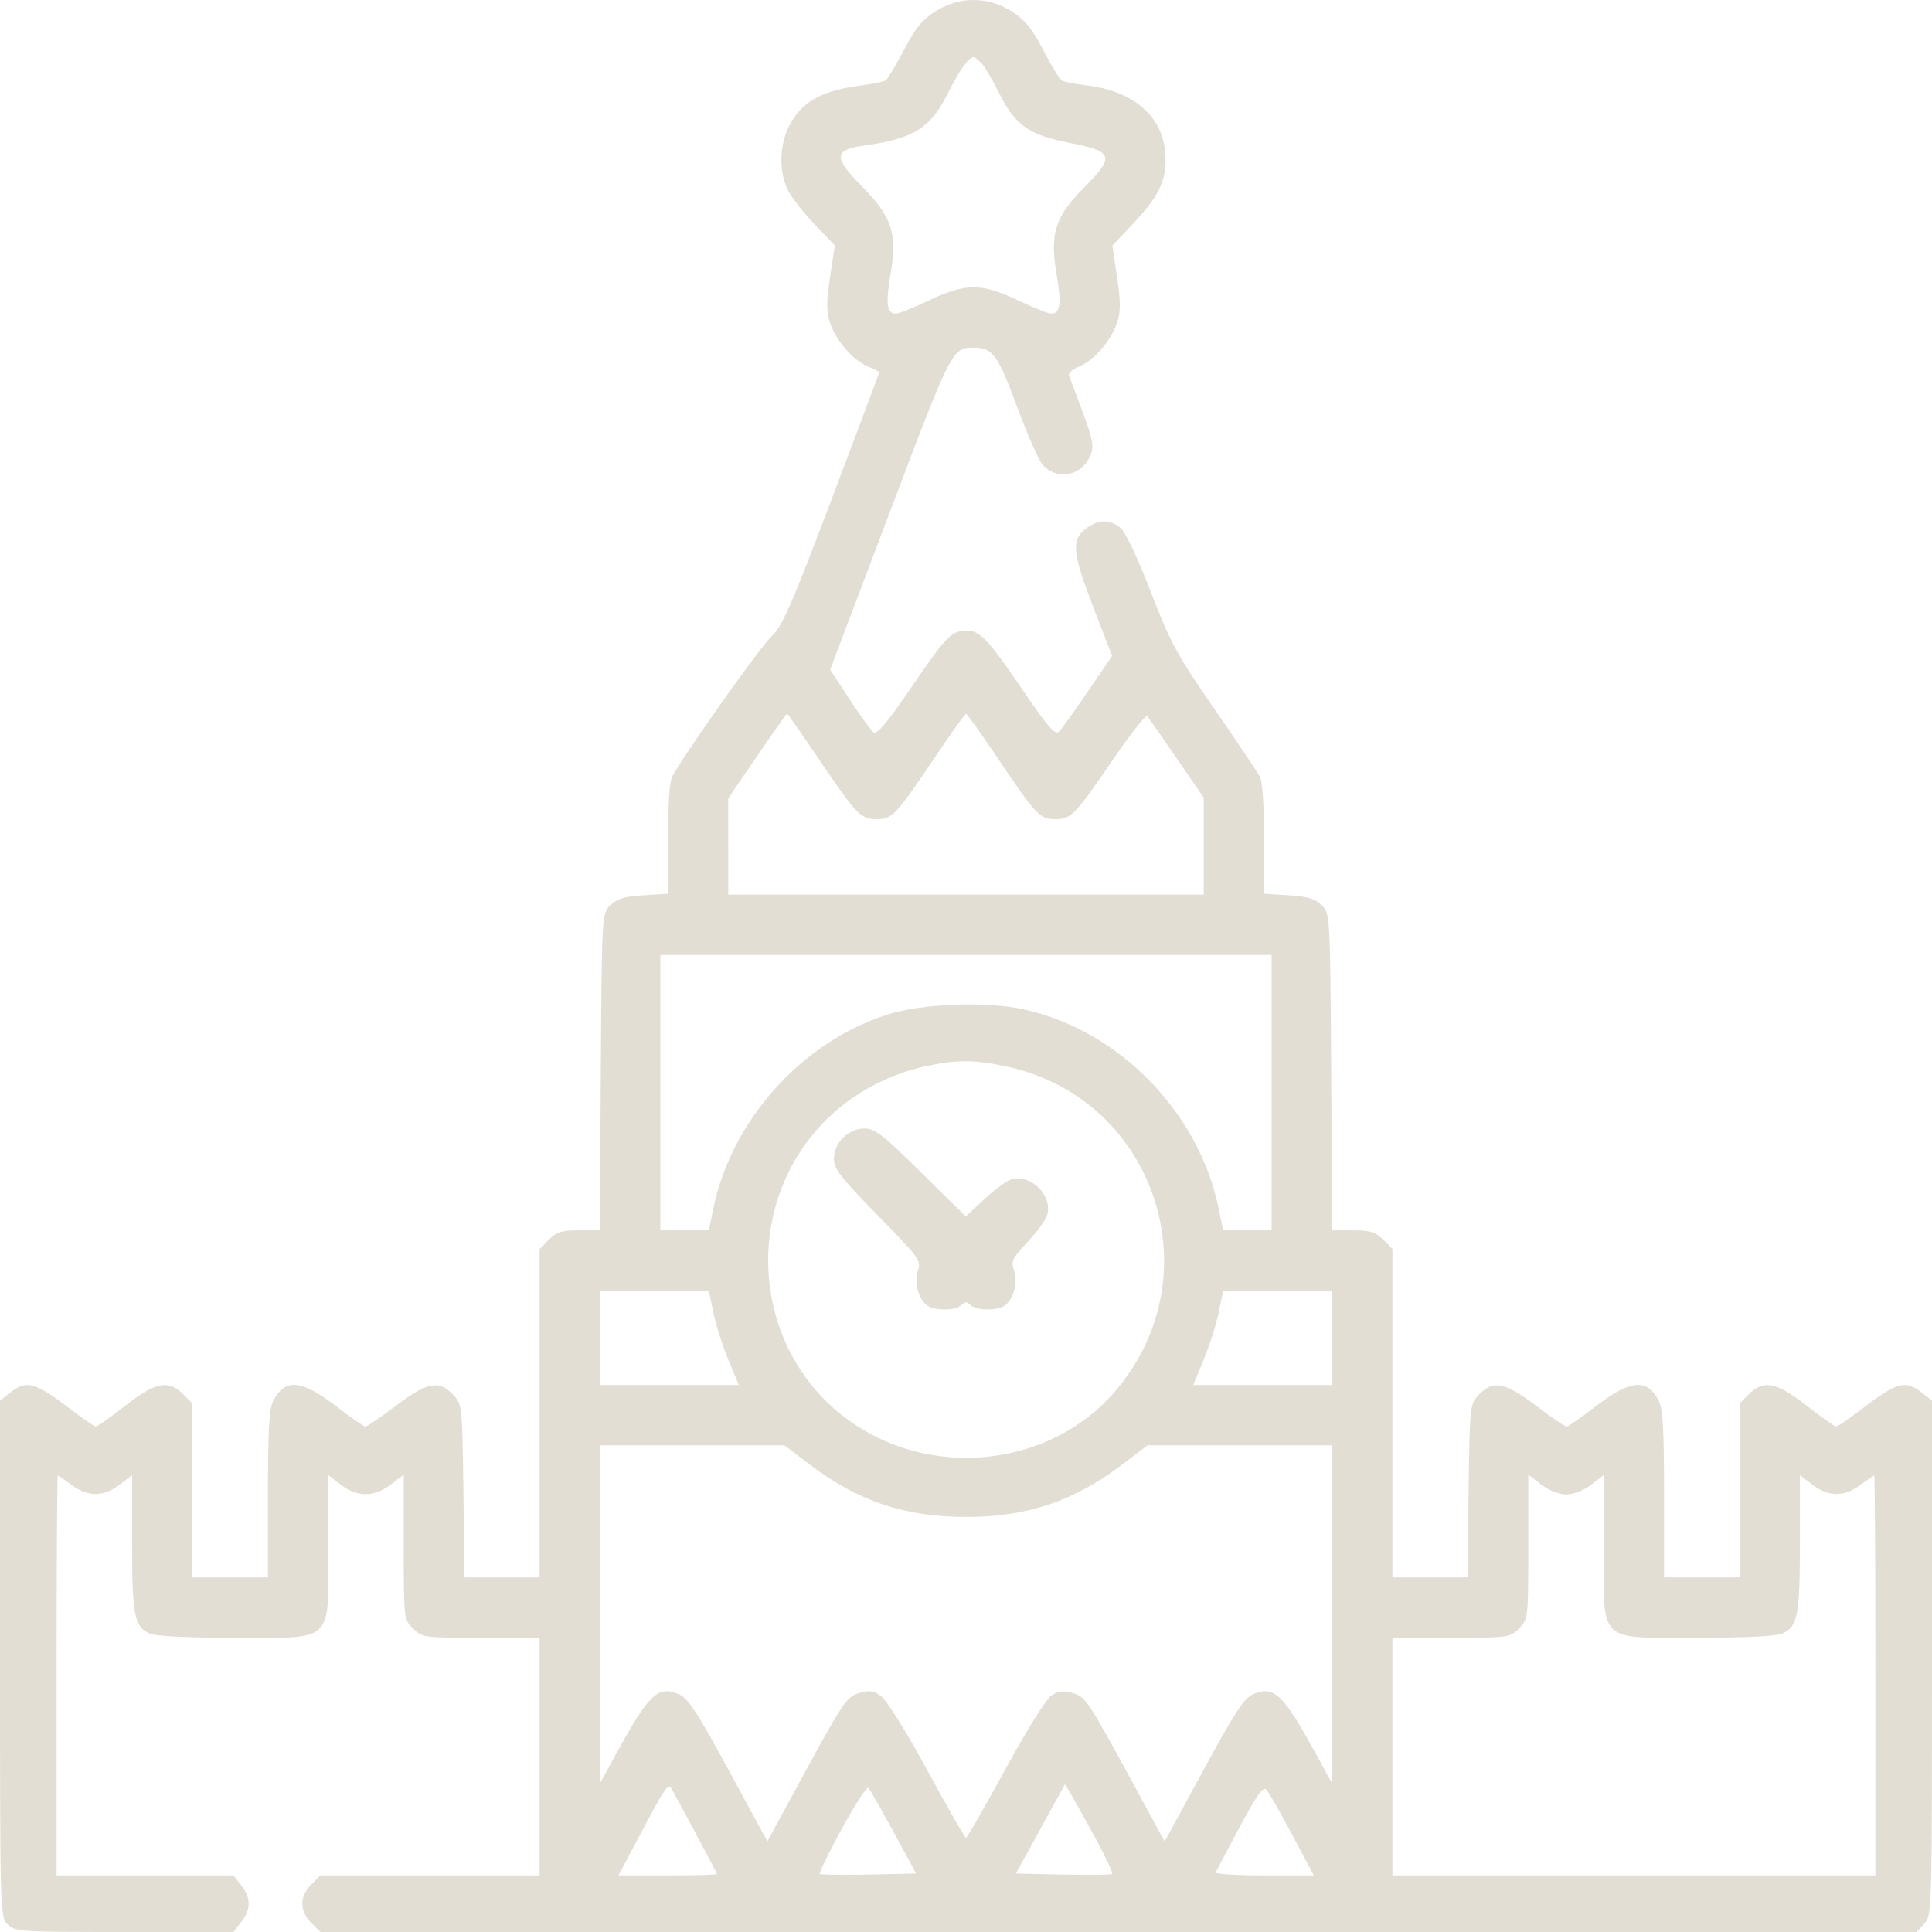 <svg width="35" height="35" viewBox="0 0 35 35" fill="none" xmlns="http://www.w3.org/2000/svg">
<path fill-rule="evenodd" clip-rule="evenodd" d="M16.946 0.205C16.708 0.356 16.58 0.514 16.375 0.906C16.23 1.184 16.081 1.431 16.045 1.455C16.008 1.479 15.821 1.519 15.629 1.543C14.878 1.638 14.506 1.848 14.287 2.3C14.126 2.634 14.111 3.065 14.251 3.398C14.306 3.53 14.524 3.82 14.737 4.042L15.123 4.447L15.037 5.019C14.97 5.474 14.97 5.643 15.037 5.848C15.143 6.17 15.454 6.528 15.722 6.639C15.835 6.686 15.928 6.734 15.928 6.746C15.928 6.758 15.54 7.792 15.066 9.044C14.335 10.975 14.169 11.352 13.979 11.526C13.78 11.707 12.385 13.676 12.178 14.067C12.129 14.16 12.1 14.589 12.1 15.204V16.191L11.654 16.219C11.308 16.241 11.174 16.282 11.056 16.4C10.904 16.552 10.903 16.557 10.884 19.421L10.865 22.289H10.488C10.179 22.289 10.081 22.319 9.943 22.457L9.775 22.625V25.6V28.576H9.095H8.415L8.395 27.01C8.374 25.459 8.372 25.442 8.208 25.267C7.953 24.996 7.738 25.038 7.172 25.467C6.899 25.674 6.65 25.843 6.62 25.843C6.59 25.843 6.346 25.674 6.078 25.467C5.468 24.996 5.16 24.969 4.954 25.369C4.875 25.522 4.854 25.881 4.854 27.069V28.576H4.17H3.486V27.001V25.426L3.319 25.259C3.05 24.991 2.818 25.037 2.268 25.467C2.004 25.674 1.765 25.843 1.737 25.843C1.71 25.843 1.517 25.712 1.308 25.552C0.63 25.033 0.486 24.992 0.18 25.233L0 25.374V30.05C0 34.636 0.003 34.729 0.137 34.863C0.267 34.994 0.365 35 2.251 35H4.228L4.37 34.82C4.55 34.592 4.55 34.383 4.37 34.155L4.228 33.975H2.627H1.025V30.353C1.025 28.361 1.035 26.731 1.046 26.731C1.058 26.731 1.171 26.808 1.299 26.902C1.594 27.12 1.875 27.119 2.164 26.898L2.393 26.724V27.954C2.393 29.266 2.432 29.466 2.711 29.594C2.815 29.641 3.388 29.67 4.245 29.67C6.074 29.67 5.947 29.792 5.947 28.029V26.724L6.176 26.898C6.474 27.126 6.777 27.124 7.08 26.894L7.314 26.715V28.024C7.314 29.324 7.316 29.335 7.482 29.502C7.646 29.666 7.676 29.67 8.713 29.67H9.775V31.822V33.975H7.79H5.804L5.637 34.143C5.423 34.356 5.423 34.618 5.637 34.832L5.804 35H20.263H34.721L34.861 34.85C34.998 34.703 35 34.636 35 30.038V25.374L34.82 25.233C34.514 24.992 34.37 25.033 33.692 25.552C33.483 25.712 33.29 25.843 33.263 25.843C33.235 25.843 32.996 25.674 32.732 25.467C32.182 25.037 31.95 24.991 31.681 25.259L31.514 25.426V27.001V28.576H30.83H30.146V27.069C30.146 25.881 30.125 25.522 30.047 25.369C29.84 24.969 29.532 24.996 28.922 25.467C28.654 25.674 28.41 25.843 28.38 25.843C28.35 25.843 28.101 25.674 27.828 25.467C27.262 25.038 27.047 24.996 26.792 25.267C26.628 25.442 26.626 25.459 26.605 27.01L26.585 28.576H25.905H25.225V25.6V22.625L25.057 22.457C24.919 22.319 24.821 22.289 24.512 22.289H24.135L24.116 19.421C24.097 16.557 24.096 16.552 23.944 16.4C23.826 16.282 23.692 16.241 23.346 16.219L22.9 16.191V15.204C22.9 14.589 22.871 14.16 22.822 14.067C22.778 13.985 22.406 13.43 21.994 12.834C21.322 11.861 21.204 11.644 20.845 10.716C20.609 10.104 20.385 9.632 20.298 9.561C20.103 9.402 19.883 9.41 19.663 9.583C19.404 9.787 19.429 10.024 19.815 11.023L20.147 11.883L19.709 12.524C19.469 12.877 19.233 13.205 19.185 13.253C19.115 13.323 18.989 13.179 18.528 12.501C17.916 11.6 17.754 11.427 17.523 11.425C17.241 11.422 17.153 11.511 16.531 12.421C16.062 13.107 15.885 13.318 15.821 13.265C15.774 13.226 15.579 12.956 15.388 12.664L15.039 12.133L16.116 9.288C17.238 6.321 17.25 6.298 17.637 6.298C17.983 6.298 18.073 6.42 18.423 7.363C18.611 7.87 18.819 8.345 18.886 8.418C19.161 8.719 19.613 8.621 19.763 8.228C19.819 8.08 19.791 7.937 19.613 7.462C19.492 7.141 19.381 6.845 19.366 6.803C19.351 6.761 19.433 6.688 19.547 6.641C19.819 6.528 20.13 6.171 20.236 5.848C20.304 5.643 20.304 5.474 20.236 5.021L20.152 4.451L20.562 4.013C21.025 3.518 21.153 3.219 21.107 2.738C21.044 2.087 20.514 1.643 19.681 1.546C19.471 1.521 19.268 1.481 19.231 1.456C19.193 1.432 19.044 1.184 18.899 0.906C18.694 0.514 18.565 0.356 18.327 0.205C17.895 -0.068 17.378 -0.068 16.946 0.205ZM17.789 1.155C17.847 1.221 17.99 1.465 18.106 1.698C18.395 2.274 18.641 2.446 19.388 2.591C20.173 2.745 20.201 2.835 19.636 3.401C19.114 3.925 19.015 4.234 19.14 4.963C19.232 5.499 19.208 5.683 19.046 5.683C18.991 5.683 18.722 5.575 18.448 5.444C18.102 5.278 17.852 5.204 17.637 5.204C17.421 5.204 17.171 5.278 16.826 5.444C16.551 5.575 16.282 5.683 16.228 5.683C16.066 5.683 16.042 5.499 16.133 4.963C16.259 4.226 16.162 3.93 15.608 3.369C15.099 2.852 15.105 2.713 15.637 2.64C16.545 2.515 16.853 2.325 17.167 1.698C17.379 1.274 17.548 1.036 17.637 1.036C17.663 1.036 17.731 1.089 17.789 1.155ZM14.838 13.757C15.527 14.773 15.592 14.84 15.887 14.84C16.165 14.84 16.23 14.77 16.953 13.695C17.235 13.275 17.481 12.932 17.5 12.932C17.519 12.932 17.765 13.275 18.047 13.695C18.77 14.77 18.835 14.84 19.113 14.84C19.407 14.84 19.466 14.779 20.165 13.757C20.479 13.297 20.757 12.946 20.783 12.975C20.809 13.005 21.05 13.349 21.319 13.741L21.807 14.452V15.33V16.207H17.5H13.193L13.193 15.336L13.192 14.464L13.717 13.695C14.005 13.273 14.249 12.927 14.258 12.927C14.268 12.927 14.528 13.3 14.838 13.757ZM23.037 19.795V22.289H22.598H22.158L22.078 21.896C21.719 20.148 20.277 18.671 18.555 18.288C17.865 18.134 16.698 18.179 16.064 18.384C14.518 18.882 13.25 20.299 12.922 21.896L12.842 22.289H12.402H11.963V19.795V17.3H17.5H23.037V19.795ZM18.218 19.317C20.942 19.891 22.013 23.148 20.168 25.244C19.024 26.543 16.971 26.792 15.493 25.812C13.552 24.524 13.37 21.683 15.13 20.134C15.57 19.747 16.168 19.446 16.748 19.321C17.328 19.195 17.636 19.194 18.218 19.317ZM15.275 20.612C15.168 20.718 15.107 20.857 15.107 20.993C15.107 21.174 15.23 21.332 15.901 22.018C16.663 22.796 16.693 22.837 16.627 23.025C16.546 23.257 16.666 23.61 16.849 23.68C17.034 23.751 17.329 23.731 17.418 23.642C17.482 23.578 17.518 23.578 17.582 23.642C17.671 23.731 17.966 23.751 18.151 23.68C18.334 23.61 18.454 23.257 18.373 23.026C18.312 22.849 18.333 22.802 18.612 22.504C18.781 22.324 18.941 22.107 18.968 22.023C19.081 21.664 18.672 21.255 18.314 21.369C18.229 21.395 18.01 21.557 17.828 21.728L17.496 22.038L16.688 21.241C15.996 20.558 15.85 20.444 15.662 20.444C15.521 20.444 15.383 20.503 15.275 20.612ZM12.922 23.775C12.966 23.991 13.088 24.376 13.193 24.63L13.385 25.091H12.127H10.869V24.237V23.382H11.855H12.842L12.922 23.775ZM24.131 24.237V25.091H22.873H21.615L21.807 24.63C21.912 24.376 22.034 23.991 22.078 23.775L22.158 23.382H23.145H24.131V24.237ZM14.677 26.537C15.543 27.195 16.398 27.481 17.5 27.481C18.602 27.481 19.457 27.195 20.323 26.537L20.788 26.184H22.46H24.131L24.129 29.242L24.128 32.301L23.847 31.788C23.243 30.684 23.086 30.533 22.705 30.691C22.54 30.759 22.377 31.008 21.801 32.068L21.099 33.361L20.588 32.421C19.703 30.792 19.668 30.738 19.43 30.67C19.266 30.623 19.173 30.634 19.048 30.716C18.952 30.779 18.598 31.346 18.21 32.058C17.84 32.736 17.521 33.291 17.5 33.291C17.479 33.291 17.165 32.746 16.803 32.078C16.441 31.411 16.067 30.807 15.971 30.735C15.831 30.63 15.755 30.617 15.576 30.668C15.332 30.738 15.301 30.784 14.412 32.419L13.902 33.358L13.2 32.066C12.624 31.008 12.461 30.759 12.295 30.691C11.914 30.533 11.757 30.684 11.153 31.788L10.872 32.301L10.871 29.242L10.869 26.184H12.54H14.211L14.677 26.537ZM28.375 27.073C28.506 27.073 28.688 27.002 28.824 26.898L29.053 26.724V28.029C29.053 29.792 28.926 29.67 30.755 29.67C31.612 29.67 32.185 29.641 32.289 29.594C32.569 29.466 32.607 29.266 32.607 27.954V26.724L32.836 26.898C33.125 27.119 33.406 27.12 33.701 26.902C33.829 26.808 33.942 26.731 33.954 26.731C33.965 26.731 33.975 28.361 33.975 30.353V33.975H29.6H25.225V31.822V29.67H26.287C27.324 29.67 27.354 29.666 27.518 29.502C27.684 29.335 27.686 29.324 27.686 28.024V26.715L27.92 26.894C28.061 27.001 28.243 27.073 28.375 27.073ZM12.604 33.216C12.815 33.607 12.988 33.938 12.988 33.951C12.988 33.964 12.587 33.975 12.096 33.975H11.204L11.594 33.24C12.068 32.349 12.106 32.294 12.172 32.416C12.198 32.465 12.393 32.825 12.604 33.216ZM16.188 33.189L16.597 33.941L15.74 33.96C15.269 33.971 14.87 33.965 14.852 33.948C14.835 33.93 15.015 33.561 15.252 33.127C15.49 32.693 15.706 32.36 15.732 32.387C15.757 32.415 15.963 32.776 16.188 33.189ZM19.852 33.314C20.032 33.645 20.165 33.931 20.147 33.948C20.13 33.965 19.731 33.971 19.259 33.96L18.403 33.941L18.848 33.133L19.293 32.324L19.409 32.517C19.472 32.624 19.672 32.982 19.852 33.314ZM23.41 33.24L23.8 33.975H22.9C22.405 33.975 22.011 33.951 22.023 33.922C22.036 33.893 22.23 33.525 22.455 33.104C22.768 32.519 22.883 32.358 22.942 32.422C22.985 32.468 23.195 32.836 23.41 33.24Z" fill="#E3DED4"/>
</svg>
